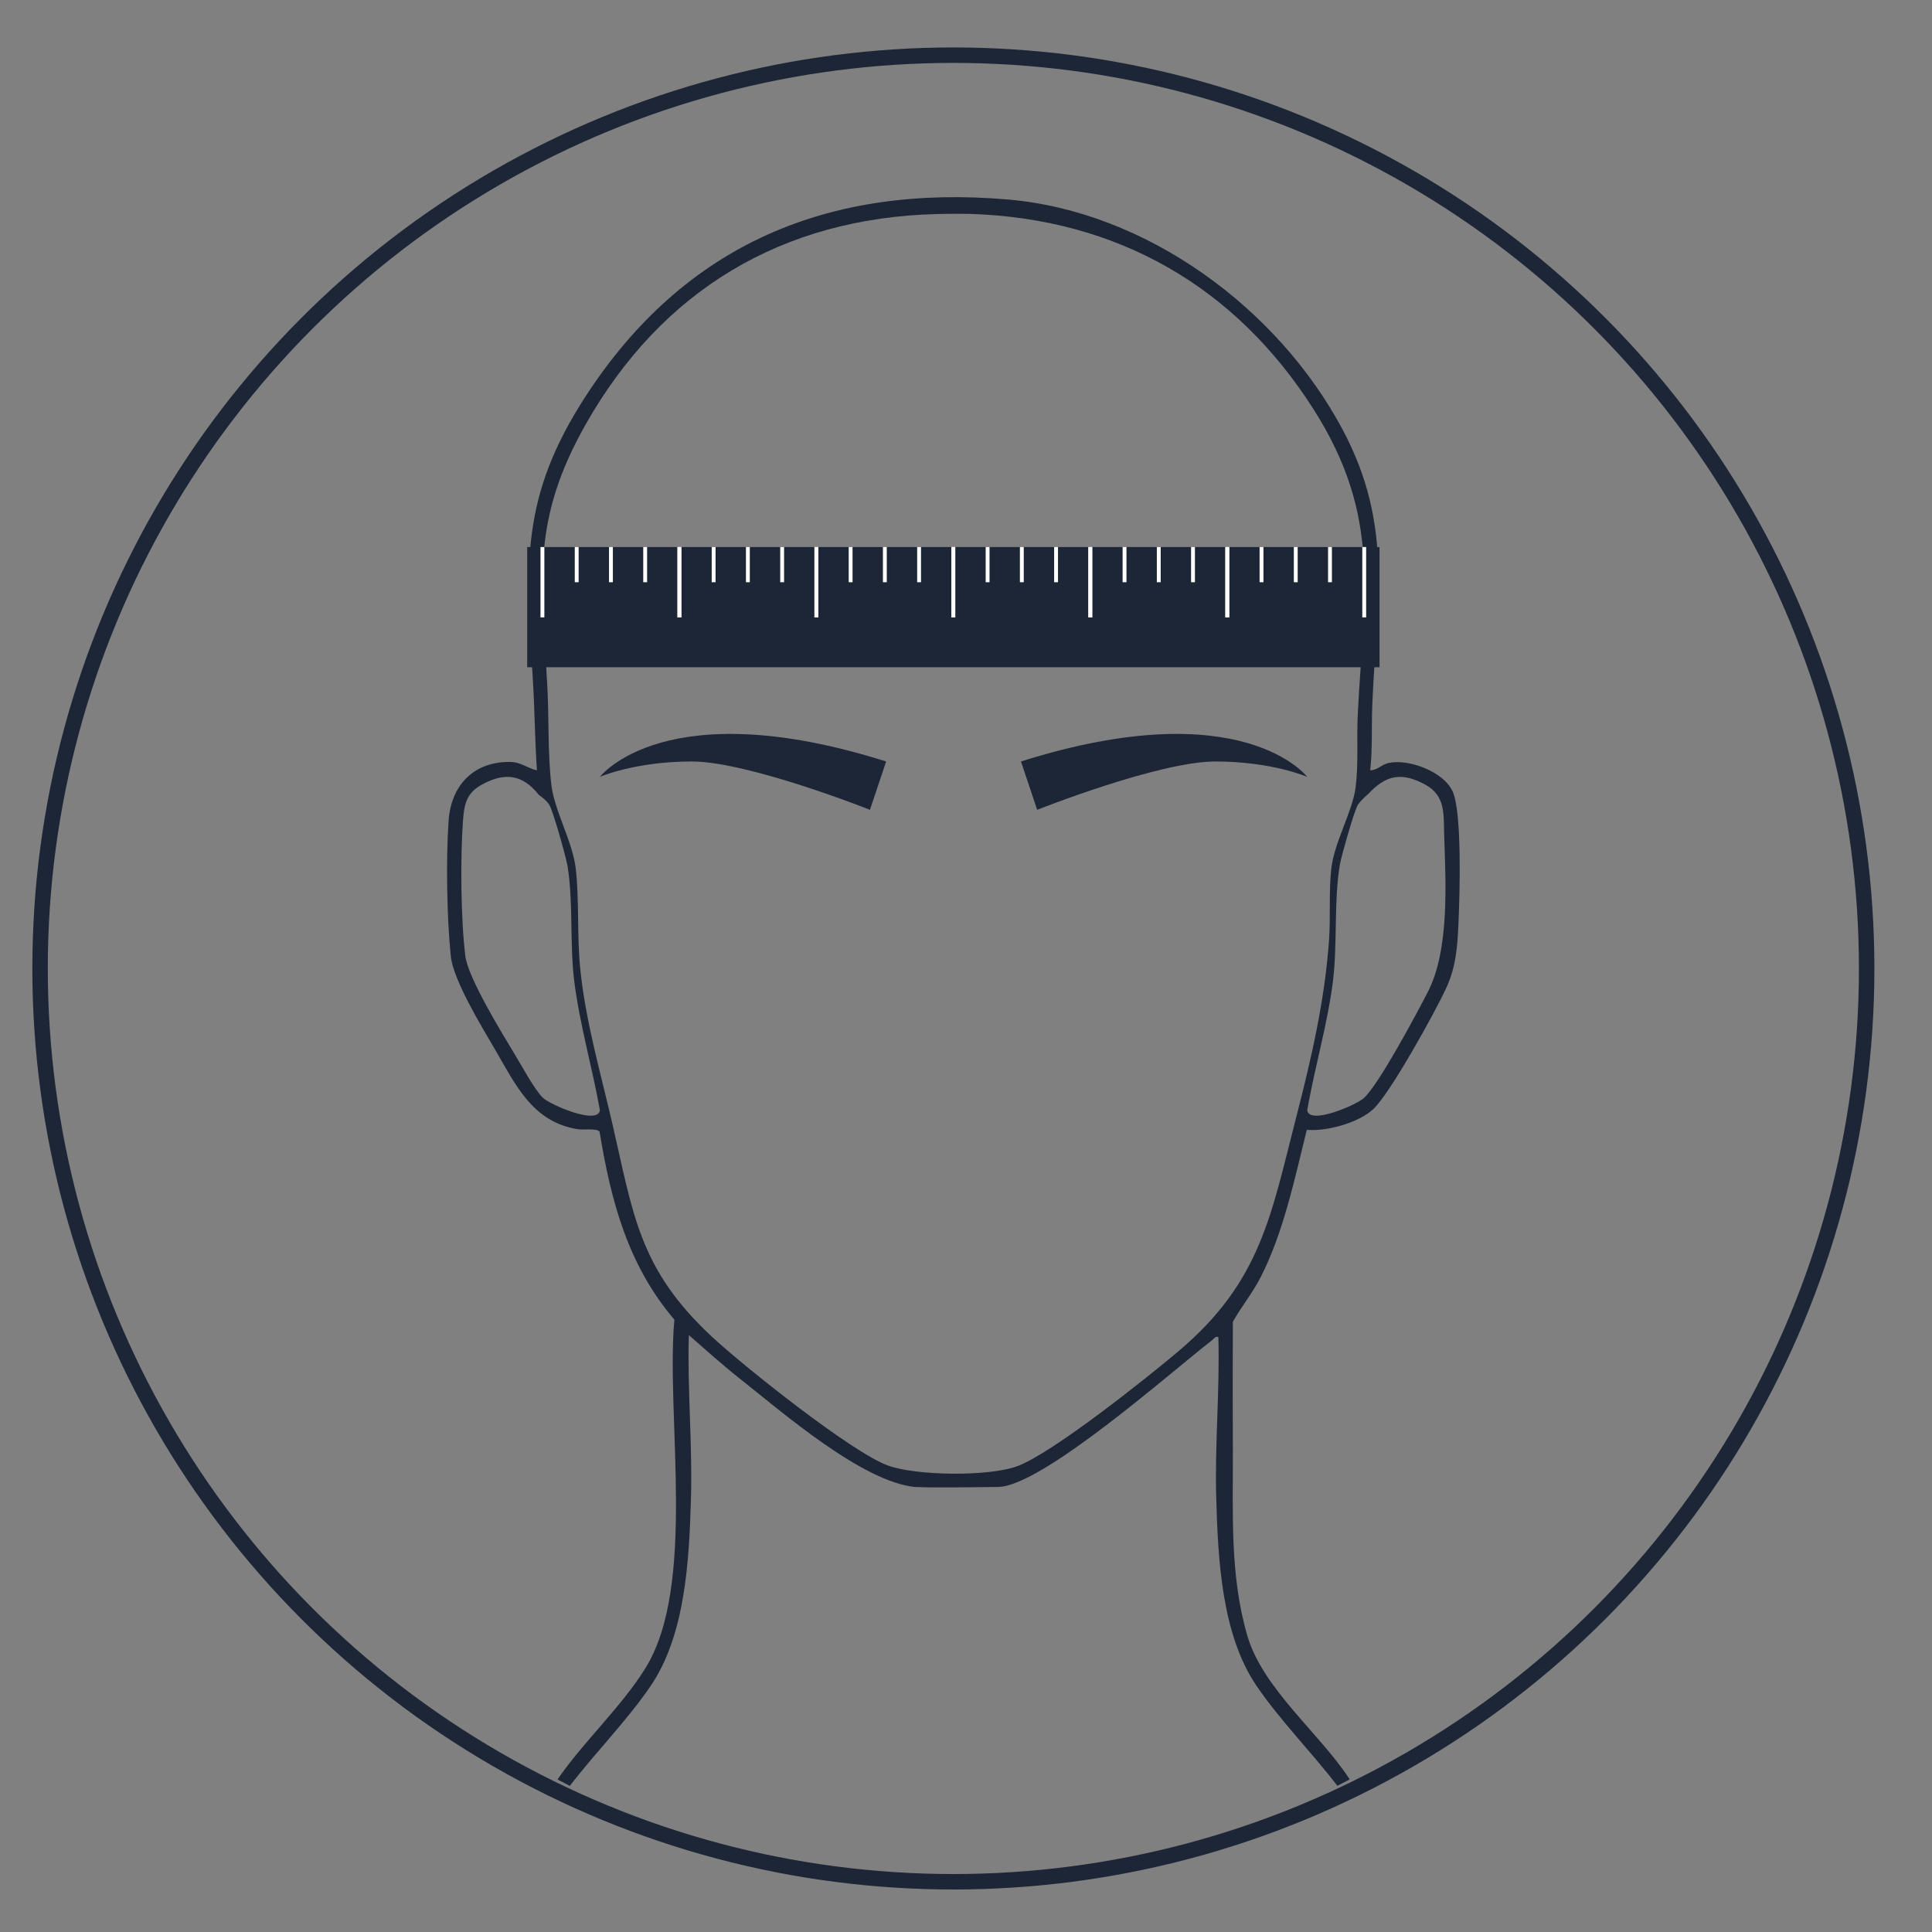 <svg viewBox="0 0 500 500" version="1.1" xmlns="http://www.w3.org/2000/svg" id="OBJECTS">
  
  <rect x="0" y="0" width="500" height="500" fill="#808080" stroke="none"/>
  
  <defs>
    <style>
      .st0 {
        stroke: #fff;
      }

      .st0, .st1 {
        fill: none;
        stroke-miterlimit: 10;
      }

      .st2 {
        fill: #1c2636;
      }

      .st1 {
        stroke: #1c2636;
        stroke-width: 4px;
      }
    </style>
  </defs>
  <circle r="236.36" cy="250.64" cx="246.73" class="st1"></circle>
  <g>
    <g id="_x32_TlxtW.tif">
      <path d="M236.95,384.85c-13.74-1.27-34.53-19.39-45.65-28.19-4.48-3.55-8.74-7.38-13.03-11.14-.41,14.1.96,28.17.55,42.27-.46,15.8-1.39,35.26-10.44,48.54-6.16,9.04-14.26,17.17-20.91,25.86l-3.19-1.67c6.75-9.82,16.42-18.63,22.73-28.76,13.39-21.48,5.25-65.43,7.52-90.23-12.03-14.11-16.42-30.69-19.36-48.65-.71-.95-4.19-.39-5.73-.65-11.81-1.95-16.09-11.7-21.53-20.97-3.33-5.67-10.64-17.7-11.25-23.81-1.01-9.98-1.28-25.06-.56-35.09.64-8.99,6.32-15.19,15.69-15.17,3.14,0,4.38,1.53,7.17,2.17-.55-7.86-.57-15.78-1.07-23.64-1.88-29.85-3.24-47.19,13.8-73.36,25.55-39.22,62.83-54.71,109.16-50.73,35.89,3.08,69.86,28.14,86.59,59.5,13.32,24.97,8.76,44.71,7.7,71.49-.22,5.57.08,11.17-.53,16.73,1.85,0,2.91-1.49,4.75-1.89,5.28-1.14,14.3,2.28,16.59,7.38,2.45,5.46,1.82,26.6,1.52,33.59-.27,6.3-.57,11.65-3.27,17.45-2.88,6.18-14.4,27.07-18.79,31.15-3.86,3.58-12.03,5.82-17.21,5.37-3.19,12.75-5.97,26.46-11.99,38.22-2.07,4.04-4.93,7.52-7.15,11.45-.05,11.16-.05,22.31,0,33.47.06,15.92-.81,32.18,3.74,47.76,4.03,13.8,18.79,25.31,26.5,37.2l-3.19,1.67c-6.65-8.7-14.75-16.82-20.91-25.86-9.05-13.28-9.98-32.75-10.44-48.54-.4-13.92.94-27.82.55-41.74-.92-.24-1.06.38-1.59.79-10.35,7.97-44.12,38-55.5,38,0,0-18.27.28-21.25,0ZM242.29,55.4c-39.78,1.05-70.97,19.62-90.67,54.35-13.99,24.67-11.61,40.08-10.01,67.06.51,8.52.09,18.23,1.11,26.52.8,6.46,5.48,14.6,6.27,21.36.94,8.02.34,17.21,1.12,25.45,1.3,13.62,5.18,26.94,8.24,40.11,5.52,23.8,6.87,37.93,25.74,55.55,8.16,7.62,36.23,30.01,45.69,33.47,7.37,2.69,26.27,2.91,33.59.14,9.1-3.43,33.2-22.61,41.54-29.65,21.45-18.08,24-35.19,30.7-61.22,3.83-14.87,7.27-29.84,8.35-45.32.41-5.91-.08-12.66.59-18.54.76-6.61,5.48-14.73,6.27-20.83s.27-12.7.55-18.58c1.53-31.31,6.36-51.41-11.44-79.38-20.31-31.91-50.96-49.28-88.65-50.53-.89-.03-4.92-.08-9.01.03ZM139.49,205.76c-4.22-5.34-8.77-5.96-14.7-2.75-4.01,2.17-4.66,5.01-4.97,9.37-.7,9.67-.57,25.46.61,35.04.7,5.66,9.47,19.95,12.8,25.46,1.7,2.81,5.2,9.28,7.33,11.27,1.9,1.78,14.09,7.07,14.7,3.22-1.96-11.08-5.29-22.43-6.66-33.58-1.18-9.62-.2-20.42-1.72-29.64-.36-2.21-3.83-14.65-4.77-15.95-1.08-1.49-2.61-2.44-2.61-2.44ZM351.46,208.2c-.88,1.21-4.33,13.4-4.69,15.5-1.61,9.33-.6,20.35-1.79,30.09-1.39,11.29-4.76,22.38-6.67,33.58.61,3.85,12.79-1.44,14.7-3.22,3.93-3.66,13.67-21.89,16.56-27.54,5.57-10.89,4.59-28.14,4.18-40.51-.18-5.43.43-10.16-4.97-13.08-6.04-3.26-10.13-2.48-14.7,2.49,0,0-1.54,1.21-2.61,2.7Z" class="st2"></path>
    </g>
    <rect height="31.11" width="220.58" y="141.57" x="136.44" class="st2"></rect>
    <path d="M264.23,197.07l4.19,12.51s31.45-12.51,46.12-12.51,23.76,3.98,23.76,3.98c0,0-16.77-22.09-74.07-3.98Z" class="st2"></path>
    <path d="M229.33,197.07l-4.19,12.51s-31.45-12.51-46.12-12.51c-14.68,0-23.76,3.98-23.76,3.98,0,0,16.77-22.09,74.07-3.98Z" class="st2"></path>
    <g>
      <g>
        <line y2="159.78" x2="140.38" y1="141.57" x1="140.38" class="st0"></line>
        <line y2="159.78" x2="175.83" y1="141.57" x1="175.83" class="st0"></line>
        <line y2="150.68" x2="149.25" y1="141.57" x1="149.25" class="st0"></line>
        <line y2="150.68" x2="158.11" y1="141.57" x1="158.11" class="st0"></line>
        <line y2="150.68" x2="166.97" y1="141.57" x1="166.97" class="st0"></line>
        <line y2="159.78" x2="175.83" y1="141.57" x1="175.83" class="st0"></line>
        <line y2="159.78" x2="211.28" y1="141.57" x1="211.28" class="st0"></line>
        <line y2="150.68" x2="184.69" y1="141.57" x1="184.69" class="st0"></line>
        <line y2="150.68" x2="193.55" y1="141.57" x1="193.55" class="st0"></line>
        <line y2="150.68" x2="202.42" y1="141.57" x1="202.42" class="st0"></line>
      </g>
      <g>
        <line y2="159.78" x2="211.28" y1="141.57" x1="211.28" class="st0"></line>
        <line y2="159.78" x2="246.72" y1="141.57" x1="246.72" class="st0"></line>
        <line y2="150.68" x2="220.14" y1="141.57" x1="220.14" class="st0"></line>
        <line y2="150.68" x2="229" y1="141.57" x1="229" class="st0"></line>
        <line y2="150.68" x2="237.86" y1="141.57" x1="237.86" class="st0"></line>
        <line y2="159.78" x2="246.72" y1="141.57" x1="246.72" class="st0"></line>
        <line y2="159.78" x2="282.17" y1="141.57" x1="282.17" class="st0"></line>
        <line y2="150.68" x2="255.59" y1="141.57" x1="255.59" class="st0"></line>
        <line y2="150.68" x2="264.45" y1="141.57" x1="264.45" class="st0"></line>
        <line y2="150.68" x2="273.31" y1="141.57" x1="273.31" class="st0"></line>
      </g>
      <g>
        <line y2="159.78" x2="282.17" y1="141.57" x1="282.17" class="st0"></line>
        <line y2="159.78" x2="317.62" y1="141.57" x1="317.62" class="st0"></line>
        <line y2="150.68" x2="291.03" y1="141.57" x1="291.03" class="st0"></line>
        <line y2="150.68" x2="299.89" y1="141.57" x1="299.89" class="st0"></line>
        <line y2="150.68" x2="308.75" y1="141.57" x1="308.75" class="st0"></line>
        <line y2="159.78" x2="317.62" y1="141.57" x1="317.62" class="st0"></line>
        <line y2="159.78" x2="353.06" y1="141.57" x1="353.06" class="st0"></line>
        <line y2="150.68" x2="326.48" y1="141.57" x1="326.48" class="st0"></line>
        <line y2="150.68" x2="335.34" y1="141.57" x1="335.34" class="st0"></line>
        <line y2="150.68" x2="344.2" y1="141.57" x1="344.2" class="st0"></line>
      </g>
    </g>
  </g>
</svg>